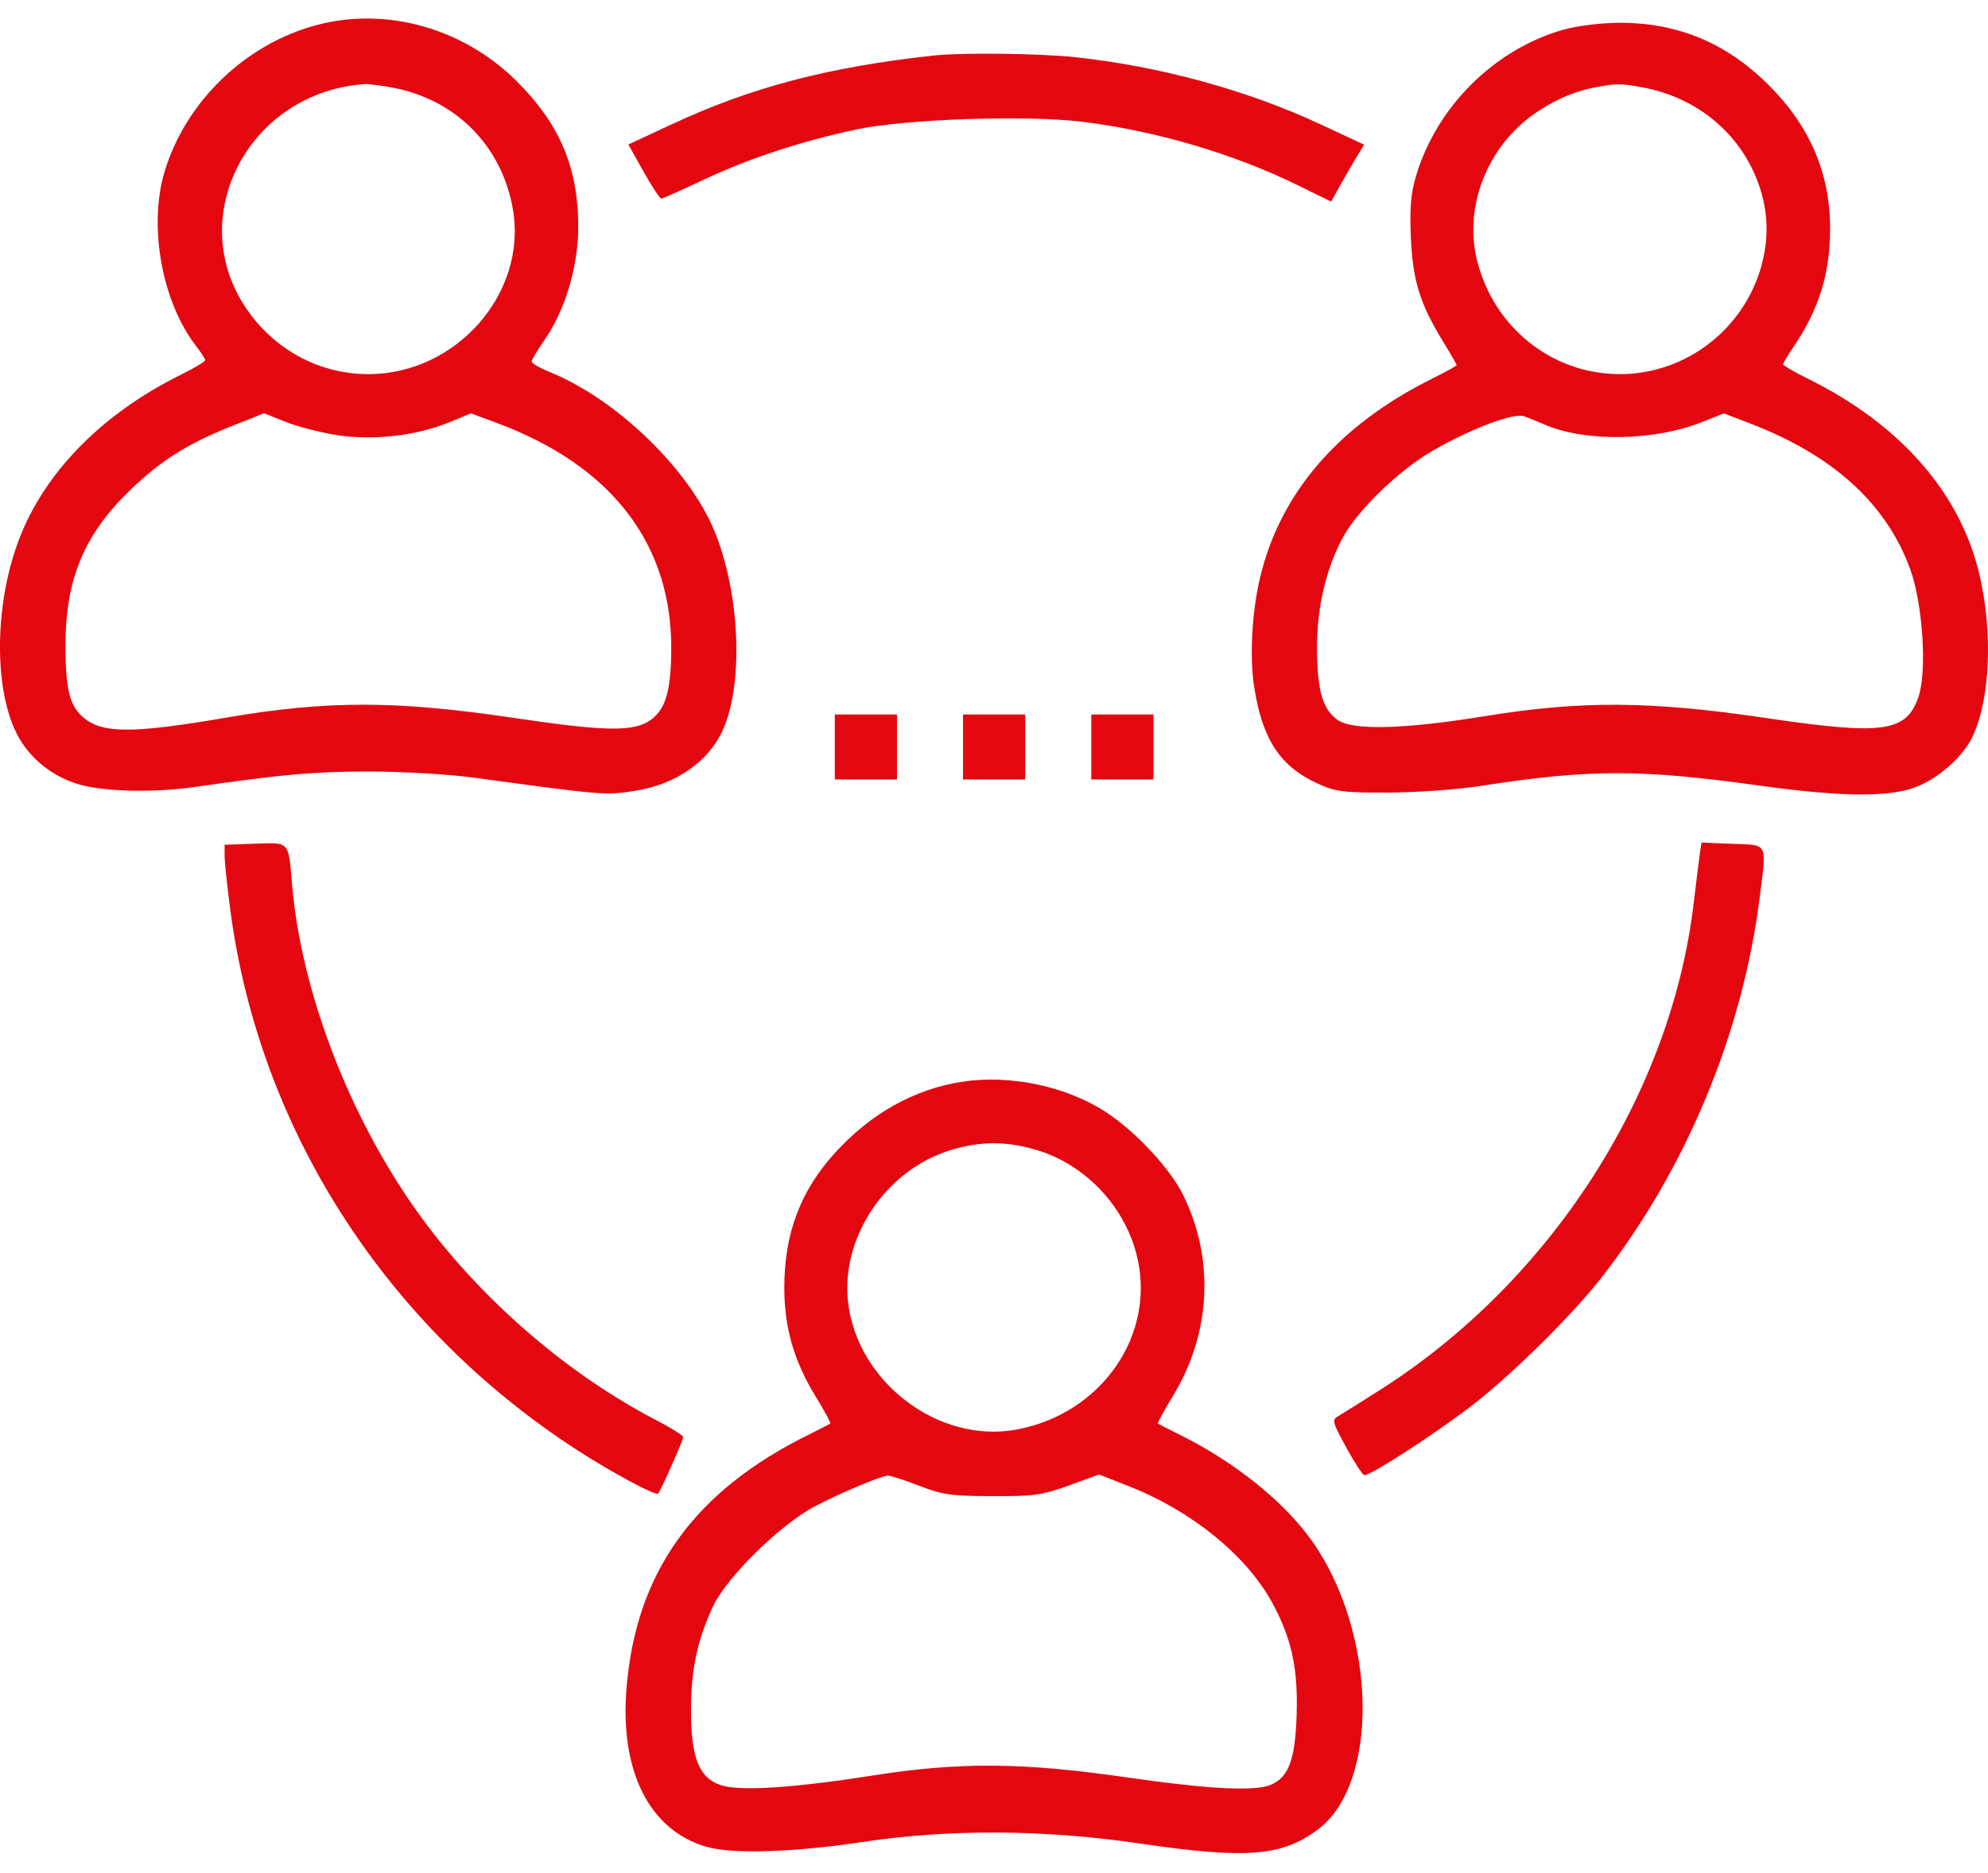 <?xml version="1.0" encoding="UTF-8"?> <svg xmlns="http://www.w3.org/2000/svg" width="52" height="49" viewBox="0 0 52 49" fill="none"><path fill-rule="evenodd" clip-rule="evenodd" d="M8.315 0.647C6.439 1.132 4.861 2.645 4.305 4.49C3.877 5.913 4.234 7.894 5.127 9.051C5.259 9.221 5.367 9.389 5.367 9.424C5.367 9.46 5.081 9.63 4.731 9.804C2.73 10.796 1.255 12.265 0.558 13.961C-0.14 15.655 -0.19 17.97 0.444 19.208C0.77 19.844 1.384 20.335 2.099 20.532C2.767 20.717 4.053 20.741 5.112 20.588C7.394 20.259 8.217 20.186 9.636 20.186C10.517 20.186 11.728 20.256 12.381 20.345C15.783 20.807 15.831 20.811 16.583 20.696C17.692 20.527 18.561 19.916 18.93 19.047C19.452 17.819 19.346 15.511 18.695 13.911C18.032 12.281 16.128 10.44 14.37 9.729C14.115 9.626 13.907 9.504 13.906 9.459C13.906 9.414 14.052 9.169 14.23 8.914C14.781 8.126 15.123 6.987 15.125 5.933C15.127 4.382 14.634 3.226 13.491 2.101C12.105 0.738 10.119 0.18 8.315 0.647ZM40.897 0.776C39.085 1.288 37.568 2.799 37.032 4.628C36.902 5.071 36.87 5.466 36.905 6.228C36.955 7.348 37.141 7.946 37.745 8.934C37.941 9.254 38.101 9.532 38.101 9.552C38.101 9.572 37.816 9.73 37.468 9.903C35.026 11.116 33.497 12.878 32.964 15.093C32.746 15.998 32.681 17.189 32.807 17.985C33.023 19.36 33.492 20.063 34.492 20.513C34.941 20.715 35.156 20.741 36.322 20.737C37.049 20.734 38.124 20.658 38.711 20.566C41.562 20.122 42.896 20.119 45.999 20.551C48.002 20.83 49.229 20.859 49.962 20.645C50.594 20.46 51.324 19.847 51.597 19.271C52.058 18.301 52.132 16.543 51.775 15.027C51.27 12.886 49.699 11.096 47.276 9.902C46.927 9.729 46.641 9.563 46.641 9.533C46.641 9.502 46.768 9.289 46.924 9.059C47.584 8.084 47.876 7.129 47.87 5.955C47.863 4.503 47.327 3.272 46.23 2.193C45.12 1.1 43.846 0.582 42.306 0.596C41.866 0.6 41.232 0.681 40.897 0.776ZM24.428 1.452C21.655 1.756 19.663 2.279 17.585 3.246L16.436 3.781L16.835 4.493C17.055 4.884 17.264 5.202 17.299 5.198C17.334 5.195 17.832 4.972 18.405 4.703C19.602 4.14 20.964 3.692 22.405 3.386C23.7 3.112 26.844 3.006 28.312 3.186C30.238 3.424 32.26 4.019 33.944 4.846L34.819 5.275L35.051 4.857C35.179 4.628 35.373 4.293 35.482 4.112L35.681 3.785L34.528 3.247C32.617 2.356 30.342 1.735 28.117 1.495C27.207 1.397 25.149 1.373 24.428 1.452ZM10.258 2.291C11.921 2.599 13.127 3.813 13.415 5.472C13.798 7.667 11.941 9.789 9.636 9.789C8.351 9.789 7.166 9.148 6.43 8.053C4.808 5.641 6.533 2.401 9.546 2.2C9.636 2.194 9.957 2.235 10.258 2.291ZM42.985 2.29C44.253 2.527 45.312 3.324 45.844 4.443C46.225 5.244 46.307 6.056 46.09 6.892C45.65 8.592 44.112 9.789 42.371 9.789C40.604 9.789 39.077 8.575 38.636 6.819C38.335 5.619 38.736 4.281 39.673 3.359C40.19 2.851 40.979 2.431 41.664 2.298C42.295 2.177 42.375 2.176 42.985 2.29ZM8.848 11.389C9.794 11.529 10.91 11.397 11.765 11.043L12.318 10.815L12.982 11.061C15.998 12.178 17.581 14.235 17.558 17.008C17.549 18.076 17.412 18.548 17.029 18.83C16.59 19.152 15.862 19.143 13.445 18.784C10.352 18.324 8.552 18.323 5.91 18.777C3.641 19.167 2.793 19.188 2.306 18.865C1.848 18.562 1.719 18.149 1.712 16.958C1.702 15.189 2.18 14.013 3.385 12.842C4.197 12.053 4.906 11.607 6.094 11.135L6.908 10.812L7.484 11.042C7.801 11.168 8.415 11.324 8.848 11.389ZM40.439 11.123C41.504 11.569 43.289 11.534 44.518 11.044L45.09 10.816L45.789 11.084C47.956 11.916 49.346 13.184 49.968 14.899C50.295 15.801 50.409 17.577 50.181 18.234C49.861 19.159 49.263 19.241 46.179 18.784C43.179 18.34 41.374 18.327 38.864 18.734C36.707 19.084 35.37 19.117 34.98 18.831C34.594 18.547 34.458 18.078 34.449 16.991C34.44 15.915 34.683 14.872 35.135 14.045C35.518 13.343 36.598 12.301 37.462 11.8C38.465 11.217 39.606 10.788 39.874 10.893C39.989 10.938 40.244 11.041 40.439 11.123ZM21.836 19.544V20.394H22.649H23.462V19.544V18.694H22.649H21.836V19.544ZM25.19 19.544V20.394H26.004H26.817V19.544V18.694H26.004H25.19V19.544ZM28.545 19.544V20.394H29.358H30.172V19.544V18.694H29.358H28.545V19.544ZM6.663 22.074L5.875 22.103V22.394C5.875 22.554 5.944 23.203 6.028 23.837C6.79 29.553 10.088 34.689 15.075 37.926C15.985 38.516 17.148 39.143 17.214 39.078C17.277 39.017 17.871 37.682 17.871 37.602C17.871 37.559 17.562 37.364 17.185 37.168C14.802 35.934 12.499 33.926 10.912 31.701C9.118 29.186 7.87 25.913 7.637 23.117C7.544 22 7.581 22.04 6.663 22.074ZM44.462 22.345C44.438 22.51 44.365 23.095 44.3 23.645C43.704 28.642 40.557 33.527 36.108 36.359C35.599 36.684 35.101 36.995 35.001 37.053C34.834 37.148 34.851 37.211 35.216 37.876C35.433 38.272 35.645 38.597 35.688 38.597C35.871 38.602 37.71 37.401 38.606 36.692C39.655 35.861 41.143 34.383 41.884 33.435C44.093 30.608 45.58 27.04 46.026 23.498C46.212 22.013 46.263 22.115 45.319 22.077L44.505 22.045L44.462 22.345ZM25.185 28.3C23.912 28.49 22.751 29.144 21.804 30.205C20.924 31.191 20.517 32.289 20.515 33.687C20.514 34.731 20.766 35.608 21.333 36.534C21.563 36.909 21.736 37.229 21.717 37.245C21.698 37.261 21.439 37.395 21.142 37.542C18.159 39.017 16.642 41.126 16.389 44.151C16.205 46.338 16.983 47.888 18.481 48.32C19.156 48.515 20.756 48.465 22.547 48.195C24.822 47.851 27.308 47.864 29.815 48.233C32.6 48.642 33.519 48.572 34.462 47.874C36.089 46.673 36.021 42.754 34.333 40.339C33.612 39.308 32.304 38.253 30.866 37.542C30.568 37.395 30.309 37.261 30.29 37.245C30.272 37.229 30.445 36.909 30.674 36.534C31.677 34.898 31.777 32.933 30.942 31.255C30.602 30.569 29.706 29.608 28.939 29.104C27.907 28.426 26.442 28.112 25.185 28.3ZM27.137 30.095C28.384 30.478 29.394 31.536 29.725 32.808C30.268 34.894 28.829 36.995 26.577 37.405C24.535 37.776 22.404 36.147 22.18 34.043C22.002 32.363 23.171 30.626 24.834 30.101C25.626 29.851 26.335 29.849 27.137 30.095ZM24.035 38.87C24.652 39.109 24.874 39.141 25.953 39.145C27.049 39.149 27.253 39.12 27.962 38.864L28.751 38.578L29.555 38.897C31.196 39.547 32.619 40.712 33.289 41.954C33.79 42.882 33.959 43.677 33.915 44.901C33.874 46.045 33.71 46.487 33.251 46.693C32.842 46.876 31.639 46.815 29.46 46.501C26.724 46.107 25.097 46.097 22.801 46.458C20.753 46.78 19.353 46.869 18.861 46.709C18.289 46.524 18.074 45.991 18.074 44.759C18.074 43.683 18.24 42.901 18.656 42.018C19.015 41.257 20.429 39.871 21.319 39.409C22.002 39.054 23.025 38.623 23.221 38.608C23.285 38.603 23.651 38.721 24.035 38.87Z" fill="#E40710"></path></svg> 